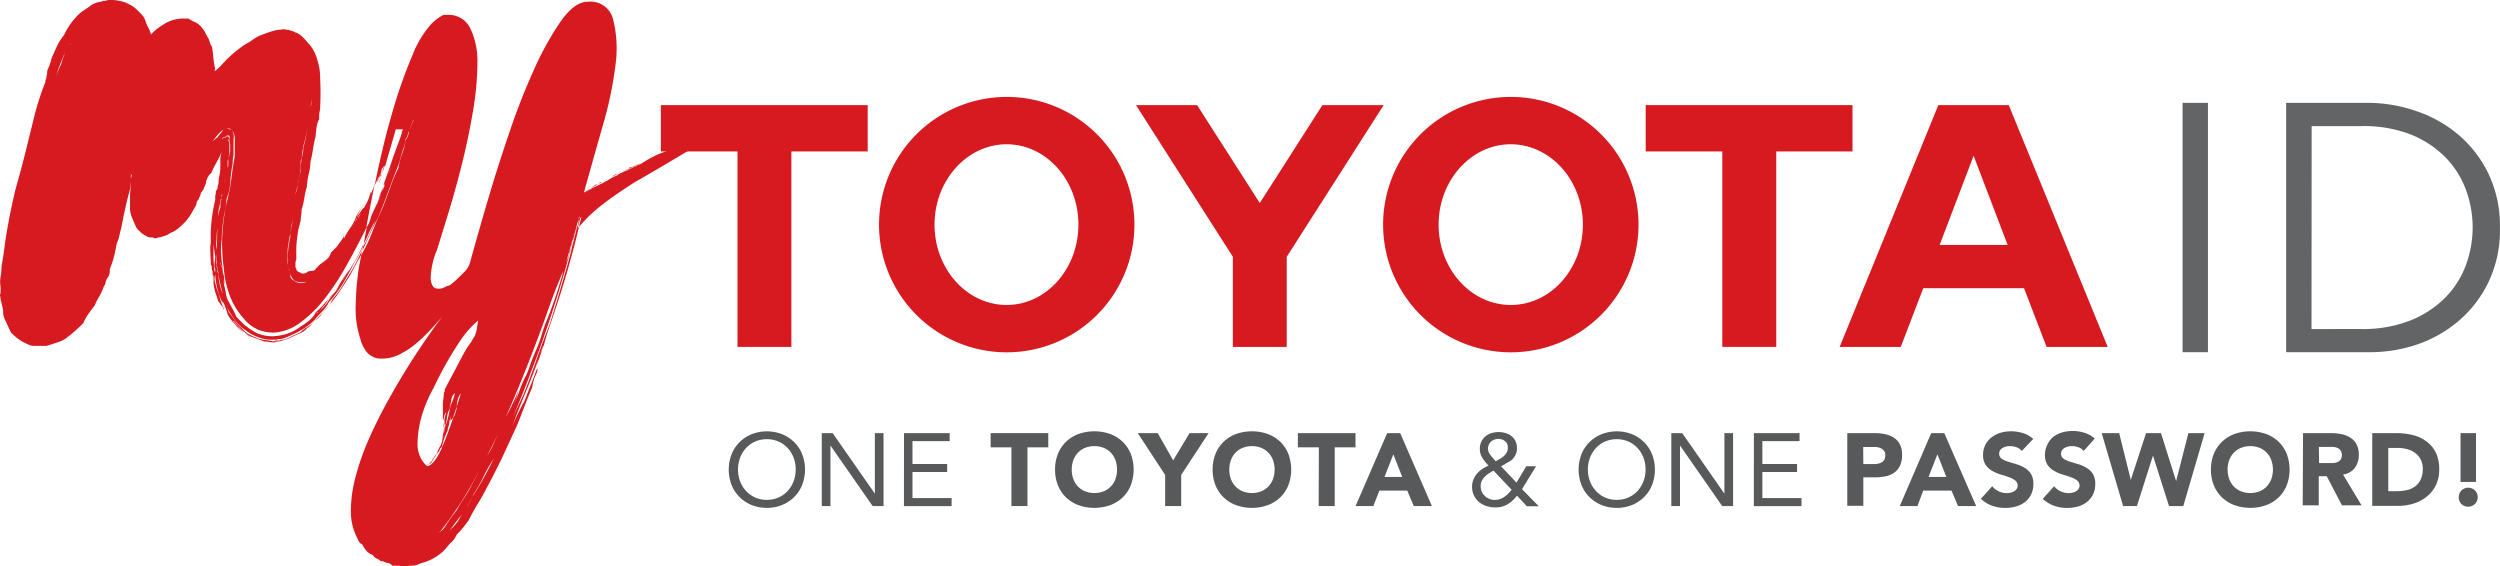 <svg id="Layer_1" data-name="Layer 1" xmlns="http://www.w3.org/2000/svg" xmlns:xlink="http://www.w3.org/1999/xlink" viewBox="0 0 383.32 86.83"><defs><style>.cls-1{fill:none;}.cls-2{fill:#d71920;}.cls-3{clip-path:url(#clip-path);}.cls-4{fill:#636466;}.cls-5{fill:#58595b;}</style><clipPath id="clip-path" transform="translate(0 -1)"><rect class="cls-1" width="440.94" height="87.83"/></clipPath></defs><title>myToyotaID-logo</title><polygon class="cls-2" points="101.33 23.22 113.08 23.22 113.08 53.19 121.34 53.19 121.34 23.22 133.04 23.22 133.04 16.12 101.33 16.12 101.33 23.22"/><polygon class="cls-2" points="284.04 23.22 284.04 16.12 252.33 16.12 252.33 23.22 264.08 23.22 264.08 53.19 272.35 53.19 272.35 23.22 284.04 23.22"/><polygon class="cls-2" points="212.15 16.12 202.76 16.12 193.16 31.13 183.55 16.12 174.18 16.12 189.03 39.37 189.03 53.19 197.29 53.19 197.29 39.38 212.15 16.12"/><g class="cls-3"><path class="cls-2" d="M154.35,47.76c-6.1,0-11.06-5.52-11.06-12.32s5-12.32,11.06-12.32,11,5.51,11,12.32-4.95,12.32-11,12.32m0-31.9a19.58,19.58,0,1,0,19.59,19.58,19.58,19.58,0,0,0-19.59-19.58" transform="translate(0 -1)"/><path class="cls-2" d="M231.64,47.76c-6.11,0-11.06-5.52-11.06-12.32s5-12.32,11.06-12.32,11.06,5.51,11.06,12.32-4.95,12.32-11.06,12.32m0-31.9a19.58,19.58,0,1,0,19.59,19.58,19.58,19.58,0,0,0-19.59-19.58" transform="translate(0 -1)"/></g><path class="cls-2" d="M297.4,38.56l5.21-13.68,5.22,13.68Zm16.4,15.63h9.37L308,17.12H297.2L282.07,54.19h9.37l3.45-9h15.45Z" transform="translate(0 -1)"/><path class="cls-4" d="M338.54,55h-3.89V16.77h3.89Z" transform="translate(0 -1)"/><path class="cls-4" d="M350.53,16.77h12.7A22.69,22.69,0,0,1,370.38,18a19.76,19.76,0,0,1,6.48,3.59,18.22,18.22,0,0,1,4.67,6,18.55,18.55,0,0,1,1.78,8.35,18.51,18.51,0,0,1-1.78,8.37,18.28,18.28,0,0,1-4.67,6,19.73,19.73,0,0,1-6.48,3.59A22.66,22.66,0,0,1,363.23,55h-12.7Zm3.89,34.68H362a19.86,19.86,0,0,0,7.59-1.32,15.7,15.7,0,0,0,5.35-3.51,14,14,0,0,0,3.16-5,16.64,16.64,0,0,0,0-11.51,14,14,0,0,0-3.16-5,15.73,15.73,0,0,0-5.35-3.51A19.87,19.87,0,0,0,362,20.34h-7.56Z" transform="translate(0 -1)"/><g class="cls-3"><path class="cls-2" d="M96.39,26.85l.53-.25a.55.55,0,0,1-.21,0,.78.78,0,0,0-.32.21m-.8.42.18-.09c-.36.14-.41.17-.18.09m-1.71.86.76-.38s0,0-.15,0-.43.25-.61.34M56.68,31a2,2,0,0,0,.18-.31.58.58,0,0,0,0-.15v-.14c-.07.23-.15.39-.22.6m0,0h0l0,.07,0-.06m-4,6v.14l.13-.27ZM34.78,48.85l-.05-.12,0,.11h0m3.77,3.83A6.1,6.1,0,0,1,37.39,52a1.81,1.81,0,0,0,.42.26,4.22,4.22,0,0,1,.74.4m-2.39-2,.06.11a5.35,5.35,0,0,0,.43.52,1.66,1.66,0,0,0-.27-.4l-.23-.23m45.77,7.08-.07.16-.14.4c.08-.18.13-.38.21-.57m1.38-3.71,0,.09.06-.13,0,0m3.81-13.93,0-.16s0,.06,0,0Zm.54-1.62a3.85,3.85,0,0,1,.08-.5c-.19.71-.38,1.38-.57,2a2.06,2.06,0,0,0,.22-.38,2.39,2.39,0,0,1,.27-1.08m.88-3.44s0,.07,0,.1c0-.17.09-.33.13-.5a2.25,2.25,0,0,1,.09-.48c-.09.36-.16.65-.2.88M80,59.57c-.12.29-.23.65-.35,1,.14-.38.26-.73.35-1m3.22-5.35v0c-.08.25-.16.49-.24.74.09-.25.17-.51.25-.76m0,0a.32.32,0,0,1,.12-.15L84,51.74l-.15.42c-.23.68-.45,1.38-.68,2.06m-.44,1.28q-.38,1.17-.82,2.29a25.89,25.89,0,0,0,1.21-3.14l.15-.48c-.08.17-.17.39-.28.68l-.26.65m-25-26.43a3.1,3.1,0,0,0,.36-.78l0,0a1.5,1.5,0,0,0-.2.34,1,1,0,0,0-.13.4m.66-1.45c-.05.09-.11.21-.16.31s-.06.16-.09.27,0,.06,0,.1a1.56,1.56,0,0,0,.18-.3l.12-.37m0,0v0h0l0,0m-.07.61c.07-.2.13-.4.2-.61,0,.1-.08.17-.13.27a2.25,2.25,0,0,1-.07.34m-.07.34a2.43,2.43,0,0,0,.07-.34c-.11.34-.25.7-.34,1a5.52,5.52,0,0,0,.27-.67M50.49,46.75c.2-.22.38-.45.61-.67a1.82,1.82,0,0,0-.61.67M36,50.52l.18.18c-.06-.1-.12-.19-.18-.31s-.09-.09-.14-.14h0c0,.09,0,.14.07.14s.07,0,.07.13m-1-1.29a4.13,4.13,0,0,1-.23-.38c.07.15.11.32.19.46a7.18,7.18,0,0,0,1.15,1.48A4.75,4.75,0,0,0,37.39,52a3.51,3.51,0,0,1-.32-.28l-.54-.54a2.27,2.27,0,0,1-.3-.38c-.08-.1-.18-.19-.24-.29a4.69,4.69,0,0,1-.47-.54l-.19-.27-.13-.18L35,49.31l0-.08m11.9-5a1.51,1.51,0,0,1-1.08.13,1.66,1.66,0,0,1-.6-.25l-.08,0,0-.05-.36-.22a.83.83,0,0,1-.27-.61,1.37,1.37,0,0,0-.14-.61,3.9,3.9,0,0,1-.22-1,.59.59,0,0,1-.05-.2,2.45,2.45,0,0,0,0-.26c0-.1,0-.17,0-.28s0-.48,0-.73,0-.32,0-.49a7.84,7.84,0,0,1,.14-1.42c.09-.49.18-1,.27-1.42a1.62,1.62,0,0,0,.06-.3s0-.08,0-.1a5,5,0,0,0,.07-.81,3.37,3.37,0,0,0,.27-1.48,4.16,4.16,0,0,1-.13,1.22,2.51,2.51,0,0,0-.14.81,1.48,1.48,0,0,1-.08.38,5.63,5.63,0,0,0-.06.84,14.14,14.14,0,0,0-.36,2.78c0,.11,0,.22,0,.32a2.37,2.37,0,0,1,0,.68c0,.16,0,.32,0,.47a.53.53,0,0,0,0,.07,1,1,0,0,1,.07.4.38.38,0,0,0,.13.27v.27a.4.4,0,0,1,.14.27A2.22,2.22,0,0,0,45.11,44l.13.07a2.38,2.38,0,0,0,1.68.12M45.3,30.69A10.23,10.23,0,0,0,45.7,29c0-.19.1-.41.14-.61s.06-.42.13-.67a11.26,11.26,0,0,0,.13-2c.05-.2.1-.36.15-.54l.25-1.75q.27-.94.47-1.89c.13-.63.29-1.26.47-1.89-.18.63-.34,1.28-.47,2s-.29,1.37-.47,2.09a3.53,3.53,0,0,1-.14,1.08c0,.12-.08.27-.12.4l0,.14a13.21,13.21,0,0,0-.14,1.89c-.12.42-.19.81-.27,1.22a9.27,9.27,0,0,0-.2,1,3.61,3.61,0,0,1-.34,1.28m2.16-11.74a.79.79,0,0,0,.13-.54v.27Zm.18-1.54c0,.11,0,.23,0,.33V17.6c0-.06,0-.13,0-.19a3.23,3.23,0,0,1,.08-.55,3.7,3.7,0,0,0,.13-1,5,5,0,0,1-.22,1.56M20.2,27.85l-.13.54v-.67ZM11,7.48q-.14,0-.47.61c-.16.29-.34.65-.53,1a9.4,9.4,0,0,0-.62,1.76c-.25.49-.43.9-.56,1.24,0,.13-.08.27-.11.38s-.07.09.07-.27l0-.11c.09-.3.2-.63.36-1,.22-.58.43-1.1.61-1.55L10,9.09,10.08,9a9.55,9.55,0,0,0,.67-1.35ZM33,42.7a.38.38,0,0,1-.13-.27,23.55,23.55,0,0,1,0-5.13,6,6,0,0,0-.07,1.55,12.92,12.92,0,0,0,.2,1.42,5,5,0,0,1-.07.81,4.13,4.13,0,0,0-.07.67.58.58,0,0,0,.07.27,1,1,0,0,1,.07.4ZM57.49,29.17h0a16.34,16.34,0,0,1-.63,1.55.84.84,0,0,1-.19.33,7.47,7.47,0,0,1-.88,1.83h0a7.8,7.8,0,0,0-.42.68,5.53,5.53,0,0,1-.46.87l-.28.43c-.17.3-.37.63-.6,1,.23-.4.42-.72.6-1s.3-.54.42-.76.22-.35.33-.53.1-.17.15-.28.16-.27.25-.39c-.09,0-.21.14-.38.39l-.54.81a2.23,2.23,0,0,0-.18.36c0,.1-.06.19-.09.31s-.11.18-.07,0a2.41,2.41,0,0,1,.16-.31,3.41,3.41,0,0,1,.18-.5l.27-.54a4.33,4.33,0,0,1,.27-.47l.41-.61a13.68,13.68,0,0,0-1.21,1.89,6.8,6.8,0,0,1-.88,1.69,14.13,14.13,0,0,0-1,1.69v-.4a5,5,0,0,1-.54.88c-.18.23-.36.47-.54.74l-.67.67a1.18,1.18,0,0,0-.34.54,1.2,1.2,0,0,1-.34.54,8.06,8.06,0,0,1-1.21.94l-.4.41V42h-.14c0,.09,0,.14-.07.14s-.07,0-.07.13a.84.84,0,0,1-.61.27,1.34,1.34,0,0,0-.61.13,1.1,1.1,0,0,1-.81.27.27.27,0,0,1-.2-.07.29.29,0,0,0-.2-.07.4.4,0,0,0-.27-.14l-.13-.13a.39.39,0,0,1-.14-.27A.4.4,0,0,0,45.3,42v-.54a1.51,1.51,0,0,1,.13-.67V39.32A13,13,0,0,1,45.5,38q.07-.67.2-1.49a.92.92,0,0,1,.07-.4.94.94,0,0,0,.07-.4,1,1,0,0,0,.13-.4,1,1,0,0,1,.13-.41,4.71,4.71,0,0,1,.07-.81,5.92,5.92,0,0,0,.07-.94,10.43,10.43,0,0,0,.4-1.69,14.24,14.24,0,0,1,.41-1.82,11.18,11.18,0,0,1,.27-1.89c.09-.36.16-.68.2-.95a5.91,5.91,0,0,0,.07-.94q.27-1.08.4-2t.41-2a11.28,11.28,0,0,1,.27-2l.13-.27v-.14l.14-.13v-.67a2.18,2.18,0,0,1,.07-.54,2.21,2.21,0,0,0,.07-.54,42.27,42.27,0,0,0,0-4.72,8.06,8.06,0,0,0-.4-2.56A6,6,0,0,0,47.59,8q-.81-.94-1.08-1.21A5.28,5.28,0,0,0,46,6.33,3.67,3.67,0,0,0,45.43,6H45.3l-.14-.14H45a.56.56,0,0,0-.4-.14,1.08,1.08,0,0,0-.68-.14,1.11,1.11,0,0,0-.67-.07,4.12,4.12,0,0,1-.67.07,10.7,10.7,0,0,0-1.28.34c-.4.14-.83.29-1.28.47a5.26,5.26,0,0,0-1.22.67,7.18,7.18,0,0,1-1.08.67A16.87,16.87,0,0,0,35.65,9.3a17.6,17.6,0,0,0-1.82,1.82,6.6,6.6,0,0,1-.94.81,1.24,1.24,0,0,0,0-.81q-.14-.81-.2-1.55t-.2-1.42a2.09,2.09,0,0,1-.34-.74,2.17,2.17,0,0,0-.34-.74L31.46,6A2.6,2.6,0,0,0,31,5.32a2.79,2.79,0,0,0-1.48-1.08,3.27,3.27,0,0,0-.68-.4H28a5.74,5.74,0,0,0-2.56.68c-.45.27-.83.52-1.15.74a8,8,0,0,0-1,.88l-.14.14-.27-.81a4.52,4.52,0,0,1-.47-.94A4.65,4.65,0,0,0,22,3.56a11.66,11.66,0,0,0-1.48-1.48,6.89,6.89,0,0,0-1.62-.81c-.36-.09-.67-.16-.94-.2A5,5,0,0,0,17.09,1h-.4a1.14,1.14,0,0,0-.34.07,1.06,1.06,0,0,1-.34.07.94.94,0,0,0-.4.07.58.58,0,0,1-.27.07,3.55,3.55,0,0,0-1.75.81l-.81.54a5.49,5.49,0,0,0-.81.67A10.71,10.71,0,0,0,9.81,6.4,7.58,7.58,0,0,0,8.73,8.09q-.4.88-.81,1.82c-.09.36-.18.68-.27.94a7.64,7.64,0,0,1-.4.95,3,3,0,0,1-.14.94.79.79,0,0,1-.14.54v.27A40.4,40.4,0,0,0,5.22,19q-.68,2.77-1.35,5.47T2.38,30q-.67,2.83-1.21,5.8Q.9,37.3.7,38.85t-.47,3a8.56,8.56,0,0,1-.13,1.55A4.59,4.59,0,0,0,.09,45v.94a.63.63,0,0,0-.07.47,1.47,1.47,0,0,1,.07.47q.27,1.08.4,1.75a2.68,2.68,0,0,0,.4,1.62q.27.68.81,1.76c.18.18.4.38.67.61a9.08,9.08,0,0,0,.81.61,9.43,9.43,0,0,0,1.35.67,1.86,1.86,0,0,0,.81.13H6.84A.91.91,0,0,0,7.24,54a.61.61,0,0,1,.27-.07L9,53.43a4,4,0,0,0,1.35-.74c.36-.27.74-.58,1.15-.94s.83-.76,1.28-1.22a6.65,6.65,0,0,1,.74-1.35q.47-.67,1-1.35a9.43,9.43,0,0,1,.68-1.35A7.57,7.57,0,0,0,15.88,45a2.11,2.11,0,0,0,.34-.81,1.2,1.2,0,0,1,.34-.67,2.05,2.05,0,0,0,.27-.81v-.4l.14-.4a13.22,13.22,0,0,0,.47-1.42c.13-.49.25-1,.34-1.55l.14-.67.27-.67c.09-.36.16-.65.2-.88a5.94,5.94,0,0,1,.2-.74q.27-1.48.61-3t.74-3a6.15,6.15,0,0,0,.14-1.15v.34a6.22,6.22,0,0,1-.07.88,5.43,5.43,0,0,0-.07.74v1.89a3.63,3.63,0,0,0,.4,1.89,6.76,6.76,0,0,0,.4.94,2,2,0,0,0,.67.94,2.63,2.63,0,0,0,.94.68,1.09,1.09,0,0,0,.81.27h.27a.67.67,0,0,0,.81,0,1.49,1.49,0,0,0,.67-.14,3.08,3.08,0,0,0,1.21-.54A4.17,4.17,0,0,0,27.35,36c.36-.31.72-.65,1.08-1a13.25,13.25,0,0,0,.88-1.22L30,32.58a1.06,1.06,0,0,0,.13-.4,1,1,0,0,1,.14-.41l.14-.13.13-.27v-.13l.13-.14.14-.54.4-.54a5.21,5.21,0,0,1,.27-.67,1.51,1.51,0,0,0,.14-.67.39.39,0,0,0,.14-.27.39.39,0,0,1,.14-.27l.13-.27.27-.27.13-.13a11,11,0,0,1,.61-1.28c.22-.4.43-.79.61-1.15a2.37,2.37,0,0,0,.27-.67,2.25,2.25,0,0,1-.07.54,2.14,2.14,0,0,0-.07.54v1.21a5.94,5.94,0,0,1-.14,1.28,5.9,5.9,0,0,0-.14,1.28,1.21,1.21,0,0,0-.14.54.77.77,0,0,1-.27.54A1.53,1.53,0,0,1,33,31v.67a23.32,23.32,0,0,0-.67,6.48,6.43,6.43,0,0,0-.07,1.62c0,.54.07,1.13.07,1.75a1.23,1.23,0,0,1,.13.54,1.18,1.18,0,0,0,.14.54v.27c0,.18,0,.29.07.34a.28.28,0,0,1,.07.2v.88a4.11,4.11,0,0,0,.14,1,5.45,5.45,0,0,0,.27.94,2.53,2.53,0,0,1,.2.61,1.16,1.16,0,0,0,.34.61,1.47,1.47,0,0,0,.27.4,1.66,1.66,0,0,1,.27.4c0,.09,0,.13.07.13s0-.09-.07-.27a6.84,6.84,0,0,1-.47-1.28,13.37,13.37,0,0,0-.47-1.42q-.14-.4-.4-1.48A2.52,2.52,0,0,1,33,43.1V43a10.79,10.79,0,0,0,1.21,4.59,7.61,7.61,0,0,0,.49,1.17,16.29,16.29,0,0,1-.63-1.57,2.27,2.27,0,0,1,.47.88c.13.38.28.78.44,1.2.06.1.11.2.18.29l.13.18a4.74,4.74,0,0,0,.53.54v-.13l.14.13a7.24,7.24,0,0,0,2,2,6.55,6.55,0,0,0,1.28.61c.4.14.83.29,1.28.47a3.8,3.8,0,0,1,.74.07,3.7,3.7,0,0,0,.74.07h.14a.55.55,0,0,1,.4-.14,1.49,1.49,0,0,0,.67-.13,5.29,5.29,0,0,0,1.35-.47q.67-.34,1.35-.61t1.15-.81a5.09,5.09,0,0,0,1.15-1.08,6.73,6.73,0,0,0,1-.94q.47-.54,1-1.22A22.1,22.1,0,0,0,52,45.8q.81-1.21,1.75-2.7.67-1.35,1.42-2.63c.06-.11.12-.24.18-.35s.09-.47.13-.7A36.94,36.94,0,0,1,53.8,42.7c-.45.72-.88,1.42-1.28,2.09A14.79,14.79,0,0,1,51,46.88a7.52,7.52,0,0,1-1.42,2C49,49.42,48.44,50,48,50.52c-.36.27-.72.52-1.08.74A5.32,5.32,0,0,0,46,52c-.45.18-.81.34-1.08.47l-.94.47a1.19,1.19,0,0,1-.54.13,1.22,1.22,0,0,0-.54.14h-.67l-.14.13h-.27a9.84,9.84,0,0,0-1.08-.2,8.82,8.82,0,0,1-1.08-.2q-.68-.27-1.35-.61a3.59,3.59,0,0,1-1.21-1,4.62,4.62,0,0,1-1-1.08q-.48-.67-1-1.35a12.52,12.52,0,0,1-.47-1.42,13.52,13.52,0,0,0-.47-1.42,8.77,8.77,0,0,1-.68-3.1.54.54,0,0,1-.13-.4v-.27a1.5,1.5,0,0,1-.14-.67,1.08,1.08,0,0,1-.07-.67,5,5,0,0,0,.07-.81,10.09,10.09,0,0,0-.07-1.22,3.78,3.78,0,0,1,.07-1.21,11.64,11.64,0,0,1,.14-1.89,9.17,9.17,0,0,0,.13-1.48A5.9,5.9,0,0,1,33.56,33c.09-.4.18-.83.27-1.28a.58.58,0,0,1,.07-.27.94.94,0,0,0,.07-.4.58.58,0,0,1,.07-.27,1,1,0,0,0,.07-.4c.1-.33.17-.69.25-1,0-.06,0-.11,0-.17.09-.45.18-.85.27-1.21l.27-1.08V25.7a11.35,11.35,0,0,0,.27-1.22V23.13a1,1,0,0,0-.07-.4.58.58,0,0,1-.07-.27c.09-.18.11-.29.07-.34a.27.27,0,0,1-.07-.2h-.14a.39.39,0,0,0-.27.14,2.38,2.38,0,0,0-.68.27c.18-.18.31-.27.4-.27a.39.39,0,0,0,.27-.14c.09,0,.14,0,.14-.07s0-.07.13-.07h.27a.27.27,0,0,0,.07.2s0,.16-.07.34a1.46,1.46,0,0,0,.07.47,1.52,1.52,0,0,1,.07.47v.94A4.45,4.45,0,0,1,35,25.29v1.08c-.18.72-.34,1.42-.47,2.09-.06.32-.15.61-.22.91a2.65,2.65,0,0,1-.25,1V31a1.49,1.49,0,0,0-.14.67,2.8,2.8,0,0,0-.13,1.08A7.26,7.26,0,0,0,33.42,35a18,18,0,0,0-.13,2.23,21.62,21.62,0,0,1-.14,2.36,3.27,3.27,0,0,1,.07,1.15,3.2,3.2,0,0,0,.07,1.15,9.83,9.83,0,0,1,.2,1.08q.07.54.2,1.22l.54,2.16A10.39,10.39,0,0,0,35,48.5a16.33,16.33,0,0,0,1.15,1.75A5.74,5.74,0,0,0,37.6,51.6a7.2,7.2,0,0,0,3.51,1.48h1.08a.93.93,0,0,0,.4-.07A.94.94,0,0,1,43,53a7.4,7.4,0,0,0,1.76-.67,11.56,11.56,0,0,0,3.37-2.16,16.39,16.39,0,0,1,1.22-1.35,5.71,5.71,0,0,0,1.08-1.48,18.5,18.5,0,0,0,2.29-3.1q.94-1.62,1.75-3.24c.44-.69.8-1.42,1.17-2.15l.07-.37c-.31.67-.62,1.34-1,2-.47.86-1,1.76-1.63,2.69-.14.23-.25.45-.4.68s-.36.58-.54.87h0c-.18.32-.36.61-.54.88.18-.31.36-.59.54-.88s.4-.69.67-1.14l.26-.41c.19-.31.39-.63.55-.94l-.88,1.28a15.9,15.9,0,0,0-1.15,2,14.59,14.59,0,0,0-1.49,2,8,8,0,0,1-1,1.07l-.12.14-.15.08c-.13.11-.26.24-.39.32l.14-.14c-.07,0,0-.07.25-.19s.18-.14.27-.23.13-.14.22-.26a5.14,5.14,0,0,1,.47-.54l.61-.94c-.2.23-.43.45-.61.67a9.43,9.43,0,0,1-1.35,1.35,4,4,0,0,1-1.08,1.35,12.43,12.43,0,0,1-1.35.94,7,7,0,0,1-3.37,1.35,5.78,5.78,0,0,1-3.24-.4A8.12,8.12,0,0,1,38,51.2a5.85,5.85,0,0,1-.88-.74l-.88-.88a9.57,9.57,0,0,0-.54-1.15q-.27-.47-.54-1a3.4,3.4,0,0,1-.54-1.62c-.09-.36-.18-.76-.27-1.21,0-.19-.08-.4-.11-.62l0-.05a3.2,3.2,0,0,1-.12-.87V43a1.76,1.76,0,0,1-.13-.71s0,0,0,0,0-.13,0-.18a1.1,1.1,0,0,1-.1-.35.46.46,0,0,0-.14-.34,1.91,1.91,0,0,0,.06-.75,2.65,2.65,0,0,0-.06-.87,5.24,5.24,0,0,0,.07.74s0,.08,0,.13,0,.1,0,.15a1.25,1.25,0,0,0,.07.74,2.4,2.4,0,0,1,.1.56,1,1,0,0,0,0,.12s0,.06,0,.1a1.33,1.33,0,0,0,.13.58c0,.08,0,.14,0,.21,0,.33.1.64.14.92a4.88,4.88,0,0,0,.25.62,3.32,3.32,0,0,1-.14-1.22,5.06,5.06,0,0,1-.27-1.62c-.09-.63-.16-1.28-.2-2A10.72,10.72,0,0,1,34,37.71a17.24,17.24,0,0,1,.14-2.16q.13-1.08.27-1.89A9.42,9.42,0,0,0,34.7,32,2.45,2.45,0,0,1,35,30.82a12.24,12.24,0,0,0,.34-2.23,18,18,0,0,1,.34-2.5,5.69,5.69,0,0,1,.13-1.35V22.32a1.69,1.69,0,0,0-.13-1.08.54.54,0,0,0-.08-.24.8.8,0,0,0-.15-.17h-.31a.62.62,0,0,0-.46-.07,1.55,1.55,0,0,0-.41.13c-.22.23-.35.4-.35.47a2.89,2.89,0,0,0-.54.68,5.48,5.48,0,0,0-.81.68,12,12,0,0,1,1.21-1.48,1.92,1.92,0,0,1,.48-.34l.06-.06a1.06,1.06,0,0,0,.34-.07h0A1.51,1.51,0,0,1,35,20.7a.77.77,0,0,1,.44.14h.1s0,.11.06.17A2.17,2.17,0,0,1,36,22.39v2.5q-.27,1.49-.47,3.1T35,31.09a29.28,29.28,0,0,0-.88,5.47,25.62,25.62,0,0,0,.2,5.6A14.77,14.77,0,0,0,35.51,47a11.31,11.31,0,0,0,2,3A5.73,5.73,0,0,0,39.7,51.6a6.66,6.66,0,0,0,2.23.4h.13a7.63,7.63,0,0,0,4-1.55,18.93,18.93,0,0,0,3.71-3.64,39,39,0,0,0,3.37-5.13q1.6-2.86,3.06-5.8l0-.21c.41-2.23.81-4.31,1.21-6.25-.09.18-.07.08.05-.25m33,.74.08-.05L90.3,30c-.09.06-.08.06,0,0l.25-.15m.75-.38.47-.28-.38.2-.09.08m0,0-.24.15.15-.07.09-.08m.09-.08a3.2,3.2,0,0,1,.3-.25,7.22,7.22,0,0,0-1.06.66l.06,0,.7-.38m.3-.25.41-.15.2-.12a1.07,1.07,0,0,0-.4.14l-.2.14h0m1-.36h0l-.61.21-.33.2a5.86,5.86,0,0,1,.94-.41M96.25,27l.19-.08a8.11,8.11,0,0,0,.81-.39.27.27,0,0,0-.2.07l-.74.35-.05,0m0,0a4.1,4.1,0,0,0-.47.2h.07c.14,0,.26-.13.4-.19l0,0h0m.07-.05.08-.08c-.23.11-.45.23-.62.33l.54-.26m1.54-.69.31-.12c.22-.12,0-.07-.56.19l-.67.3s.11,0,.13,0l.52-.23.22-.11ZM68.1,66.31s0-.1,0-.14h0ZM67,70.41c.1-.19.2-.36.31-.58s.11-.3.16-.46a9.59,9.59,0,0,1-.48,1m-1.71,2a.73.73,0,0,0,.43-.19.28.28,0,0,1-.16.05.39.39,0,0,1-.27.13m1.42-1.28c.05-.1.09-.21.15-.31s0,.07-.08.1c.09-.15.14-.34.23-.5a9.54,9.54,0,0,1-.63,1,1.48,1.48,0,0,1-.54.67l-.11.08h0s.16-.07.34-.07q.27-.41.61-1m6.68-21a8.42,8.42,0,0,0-.2,1.15,5,5,0,0,1-.34,1.28,8.73,8.73,0,0,0-.54.94,12.62,12.62,0,0,0-1.08,1.62l-3,5.67v.27l-.14.27a5.91,5.91,0,0,1-.07.94,4.71,4.71,0,0,0-.07.81V65.5a2.49,2.49,0,0,0,.2-.67,1.2,1.2,0,0,1,.34-.67,6.89,6.89,0,0,0-.34,1.42,5.23,5.23,0,0,1-.2,1A1.21,1.21,0,0,0,68.1,66a1.2,1.2,0,0,1,.14-.54,1.88,1.88,0,0,1-.07.4,1.76,1.76,0,0,0,0,.27h.11a9.84,9.84,0,0,0-.4,1.75,7.37,7.37,0,0,1-.38,1.43,12.89,12.89,0,0,0,.5-1.72c0-.27.1-.55.14-.79a15,15,0,0,0,.4-1.82,3.26,3.26,0,0,1,.4-1.28q.13-.67.27-1.42a1.46,1.46,0,0,1,.54-1,6.18,6.18,0,0,1-.4,1.28,5.93,5.93,0,0,0-.41,1.28,12.2,12.2,0,0,1-.67,2.56c-.07.44-.19.8-.28,1.2,0,.23-.08.44-.13.69a4.22,4.22,0,0,1-.54,1.48c-.14.34-.3.66-.46,1a1.12,1.12,0,0,0,.13-.17,1.79,1.79,0,0,1,.34-.4l.19-.57s0,0,0,0a.29.29,0,0,0,.07-.2l-.08.24a.27.27,0,0,0-.05.16l.13-.14.23-.23,0-.1A.89.89,0,0,1,67.9,69a.62.62,0,0,0,.07-.27l-.13.41A10.53,10.53,0,0,1,68.64,67a2.18,2.18,0,0,1,.14-.67,2.25,2.25,0,0,0,.13-.68,5.56,5.56,0,0,1,.27-.94,3.65,3.65,0,0,0-.14.81l.34-.34a1.42,1.42,0,0,0,.1-.18c.18-.54.37-1.08.55-1.65a4.7,4.7,0,0,1,.16-1.08,2.28,2.28,0,0,1,.47-.94c-.21.7-.42,1.37-.63,2,0,.09,0,.18,0,.27l-.27.94a1.56,1.56,0,0,1-.24.43c-.51,1.48-1,2.85-1.52,4.09,0,.1-.08.17-.12.27a.66.66,0,0,0,0,.07l0,0c-.84,1.93-1.64,3-2.39,3.07a3.87,3.87,0,0,1-1-1.28,4.82,4.82,0,0,1-.47-2.29,16.36,16.36,0,0,1,.47-3.51,20.9,20.9,0,0,1,2-4.93A55,55,0,0,1,70.73,53a15,15,0,0,1,2.63-2.9M109,21.64a.62.62,0,0,0-.62-.62c-.09,0-.15.06-.23.09l0,0a41.22,41.22,0,0,1-7.31,3.58,19.15,19.15,0,0,0-2.58,1.45l0,0-.23.12h-.08l-.27.11,0,0a.39.39,0,0,1-.27.14l-.54.27-.27.12-.21.1-.06.05-.27.14h-.07l-.24.09-1,.48a.32.32,0,0,1-.08.11,8,8,0,0,0-1.42.74c-.13.09-.31.16-.46.25l.13,0-.13,0a5.35,5.35,0,0,1-.68.36l-1.08.54-1.35.81a13.47,13.47,0,0,1,1.35-.81h0l.11-.07-.37.16-.14.08-.15.1-.1,0-.85.5q1.35-4.86,2.83-10.05a58.25,58.25,0,0,0,2-9.45,18.28,18.28,0,0,0-.34-7A3.57,3.57,0,0,0,90.1,1.27q-2,0-4.12,3a46,46,0,0,0-4.11,7.42,102.34,102.34,0,0,0-3.78,9.65Q76.33,26.51,75,31T72,41.48a3.38,3.38,0,0,1-.74,1.15l-.88.88A13.6,13.6,0,0,1,69,44.72a4,4,0,0,0-.88.34,1.81,1.81,0,0,1-1.35.14c-.4-.14-.65-.63-.74-1.48A12,12,0,0,1,67,39.32q.67-2.16,1.75-5.67t2.09-7.56q1-4,1.69-8.1a44.74,44.74,0,0,0,.67-7.29,11.6,11.6,0,0,0-1.08-5.33,3.67,3.67,0,0,0-3.51-2.09H68a7.18,7.18,0,0,0-1.89,1.42A15.47,15.47,0,0,0,63.31,9.3,76.93,76.93,0,0,0,59.94,19c-.81,2.77-1.62,6.17-2.44,10.15l.08-.23-.09.24-.05.25.14-.29c.21-.46.42-.84.63-1.21a1.13,1.13,0,0,1,.16-.32,3.53,3.53,0,0,0,.15-.56.39.39,0,0,1,.14-.27c.18-.27.25-.34.2-.2l-.2.61c-.05.14-.08.26-.14.4a2.94,2.94,0,0,0,.41-1.08c.09-.09.13-.09.13,0q.41-1.48.81-2.83t.81-2.83h1.08a19.63,19.63,0,0,1-.81,2.43q-.41,1.08-.94,2.63t-1.21,3.44a.12.12,0,0,0,.14-.14q.27-.67.54-1.42A5.48,5.48,0,0,1,60,26.64q-.27.54-.61,1.35t-.61,1.62a4.94,4.94,0,0,1,.27-.68,2.2,2.2,0,0,0-.13.68l-.48,1-.19.52a1,1,0,0,1,.14-.4l.06-.12c.16-.42.28-.77.35-1-.09.18-.18.38-.27.61s-.18.43-.27.61a8.47,8.47,0,0,1-.54,1.62,12.56,12.56,0,0,0,.67-1.62,6.08,6.08,0,0,1-.54,1.35c0,.09,0,.13-.07.13s-.07,0-.07.14q-.41.81-.81,1.75a7.36,7.36,0,0,1-.27.88,4.23,4.23,0,0,1-.4.74l0,.08c-.17.84-.31,1.69-.47,2.53.17-.35.36-.69.51-1.05a20.15,20.15,0,0,1,1.35-2.63l-1.42,3.1c-.15.33-.35.63-.52.95l-.12.63c.14-.3.3-.6.43-.91q.94-2.16,2-4.18.81-2,1.55-4t1.42-3.71a11.63,11.63,0,0,0,.47-1.48,11.26,11.26,0,0,1,.47-1.48,4.46,4.46,0,0,0,.27-1.35,1.18,1.18,0,0,0,.34-.61,2.39,2.39,0,0,1,.2-.61l.67-1.75v.13l-.67,1.62a.94.94,0,0,1-.07.4.92.92,0,0,0-.07.4,3.21,3.21,0,0,0-.4.68,8.12,8.12,0,0,1-.27,1.35c-.18.45-.34.9-.47,1.35a11.77,11.77,0,0,0-.34,1.48,23,23,0,0,0-1.15,2.7q-.47,1.35-1,2.7T57.71,35l-1.08,2.7c-.4.87-.81,1.66-1.24,2.42-.12.68-.27,1.36-.38,2a45.52,45.52,0,0,0-.47,5.67,14.76,14.76,0,0,0,.74,5.26,4.93,4.93,0,0,0,.61,1.42,2.91,2.91,0,0,0,2,1.48,6,6,0,0,0,3.85-.88q2.43-1.21,6.07-5.53a112,112,0,0,0-8.5,13.22q-1.49,2.7-2.77,5.6a39.34,39.34,0,0,0-2,5.67,20.38,20.38,0,0,0-.74,5.26,8.7,8.7,0,0,0,1.08,4.39,1.22,1.22,0,0,0,.67.81,5.05,5.05,0,0,0,.61.94,2.51,2.51,0,0,0,1,.67,1.38,1.38,0,0,0,.61.54,1.79,1.79,0,0,1,.61.41h.13a.53.53,0,0,1,.34.07.27.27,0,0,0,.2.07,1.1,1.1,0,0,0,.47.14.74.74,0,0,1,.47.27c.09,0,.13,0,.13.07s0,.07.14.07h.81a5.85,5.85,0,0,0,1.75,0,3.38,3.38,0,0,0,1.76-.4,7.28,7.28,0,0,0,1.89-.74A7.41,7.41,0,0,0,68,85.48c.18-.18.36-.38.54-.61a6.88,6.88,0,0,1,.54-.61A3,3,0,0,0,70,83a15.26,15.26,0,0,0,1.89-2.29q.67-1.35,1.42-2.56t1.28-2.29q.67-1.21,1.21-2.29l1.08-2.16,2.43-5.26q.54-1.35,1.08-2.77t1.22-3a6.19,6.19,0,0,1,.54-1.89,2.05,2.05,0,0,0,.27-.81c0-.18,0-.18-.14,0q-.4,1.08-.88,2.29t-1,2.56q-.68,1.22-1.15,2.23t-.74,1.69q.94-2.56,1.82-4.66t1.55-3.85l.2-.61c.13-.4.29-.83.47-1.28l.22-.56c.06-.18.13-.34.19-.52-.18.45-.18.41,0-.13a4.59,4.59,0,0,1,.24-.61q.35-1.09.69-2.07c.83-2.43,1.66-4.86,2.44-7.37.92-3,1.73-6,2.46-9.06l-.3.36c-.11.45-.23.87-.35,1.28-.44,1.71-.9,3.44-1.4,5.19q-1.21,4.18-2.43,8.1-1.08,2.7-2.09,5.6t-2,5.33l-3.1,6.57c-.34.76-.67,1.53-1,2.27l-.21.46h0c-.33.7-.69,1.42-1.08,2.16q-1.21,2.29-2.43,4.18a8.46,8.46,0,0,1-1,1.75,10.66,10.66,0,0,0-1,1.62,5.63,5.63,0,0,1-.81,1.08l-.68.67q.94-1.22,2-2.63a17.51,17.51,0,0,0,1.69-2.9,27.67,27.67,0,0,0,1.62-2.9,24.33,24.33,0,0,1,1.75-3h0l.21-.46c.26-.58.52-1.15.74-1.69l.27-.58c.49-1.11,1-2.2,1.48-3.33q1.35-3.1,2.56-6.34A187.52,187.52,0,0,0,87.4,39.67c-.26.72-.52,1.42-.8,2.11s-.32,1.16-.48,1.73a71.28,71.28,0,0,1-2.5,7.15q-.27.68-.61,1.82a19.43,19.43,0,0,1-.88,2.36q-.54,1.21-.88,2.23a12.51,12.51,0,0,1-.61,1.55,14.48,14.48,0,0,0-1.08,2.56L79,62.53l-.54,1.35a22.44,22.44,0,0,0,.94-2.63c.06-.24.13-.45.19-.66-.16.44-.36.92-.6,1.47a36.2,36.2,0,0,1-1.75,3.44q-.81,1.89-1.55,3.51a12.07,12.07,0,0,1-1.28,2.29q-.95,2-2,3.91a19.7,19.7,0,0,1-1.21,2.09q-.68,1-1.21,2a18.18,18.18,0,0,0-1.21,1.62L68,82.1a3.66,3.66,0,0,1-.94.67,2.2,2.2,0,0,0,.54-.4,58.1,58.1,0,0,0,5.4-8.3,125.81,125.81,0,0,0,5.8-12q2.83-6.68,5.4-14c.89-2.54,1.7-4.4,2.44-6.25.5-1.76,1-3.52,1.47-5.28a3.7,3.7,0,0,1-.2.74,4.06,4.06,0,0,0-.12.79c.06-.24.13-.46.19-.72q.41-1.62.81-3.1h.13l-.13.14c0,.11-.06.23-.09.34a2.27,2.27,0,0,0,0,.26,2.41,2.41,0,0,1-.14.74,3,3,0,0,1,.06-.51c-.35,1.49-.73,3-1.14,4.49.25-.72.5-1.47.73-2.29.26-1,.52-2,.75-3H89l.14-.14c-.12.52-.26,1-.38,1.54,1.67-2,3.42-3.58,8.49-6.84,3-1.71,7.38-4.31,11.47-6.78h0a.6.6,0,0,0,.22-.45" transform="translate(0 -1)"/></g><path class="cls-5" d="M117.58,78.87a6.06,6.06,0,0,1-2.34-.44,5.61,5.61,0,0,1-1.85-1.22,5.48,5.48,0,0,1-1.22-1.86,6.55,6.55,0,0,1,0-4.69,5.48,5.48,0,0,1,1.22-1.86,5.63,5.63,0,0,1,1.85-1.22,6.43,6.43,0,0,1,4.69,0,5.63,5.63,0,0,1,1.85,1.22A5.49,5.49,0,0,1,123,70.65a6.55,6.55,0,0,1,0,4.69,5.49,5.49,0,0,1-1.22,1.86,5.61,5.61,0,0,1-1.85,1.22A6.06,6.06,0,0,1,117.58,78.87Zm0-1.23a4.35,4.35,0,0,0,1.79-.36,4.23,4.23,0,0,0,1.4-1,4.54,4.54,0,0,0,.91-1.48,5.21,5.21,0,0,0,0-3.62,4.57,4.57,0,0,0-.91-1.48,4.23,4.23,0,0,0-1.4-1,4.6,4.6,0,0,0-3.58,0,4.23,4.23,0,0,0-1.4,1,4.56,4.56,0,0,0-.91,1.48,5.22,5.22,0,0,0,0,3.62,4.54,4.54,0,0,0,.91,1.48,4.23,4.23,0,0,0,1.4,1A4.34,4.34,0,0,0,117.58,77.64Z" transform="translate(0 -1)"/><path class="cls-5" d="M126,67.41h1.67l6.47,9.28h0V67.41h1.33V78.59h-1.67l-6.47-9.28h0v9.28H126Z" transform="translate(0 -1)"/><path class="cls-5" d="M138.61,67.41h7v1.23h-5.7v3.5h5.32v1.23h-5.32v4h6v1.23h-7.31Z" transform="translate(0 -1)"/><path class="cls-5" d="M155.08,69.59h-3.19V67.41h8.84v2.18h-3.19v9h-2.46Z" transform="translate(0 -1)"/><path class="cls-5" d="M161.77,73a6.31,6.31,0,0,1,.45-2.43,5.34,5.34,0,0,1,1.25-1.85,5.54,5.54,0,0,1,1.91-1.18,7.32,7.32,0,0,1,4.83,0,5.54,5.54,0,0,1,1.91,1.18,5.34,5.34,0,0,1,1.25,1.85,6.79,6.79,0,0,1,0,4.86,5.33,5.33,0,0,1-1.25,1.85,5.53,5.53,0,0,1-1.91,1.18,7.32,7.32,0,0,1-4.83,0,5.53,5.53,0,0,1-1.91-1.18,5.33,5.33,0,0,1-1.25-1.85A6.31,6.31,0,0,1,161.77,73Zm2.56,0a4.1,4.1,0,0,0,.24,1.44,3.3,3.3,0,0,0,.7,1.14,3.2,3.2,0,0,0,1.1.75,3.94,3.94,0,0,0,2.86,0,3.2,3.2,0,0,0,1.1-.75,3.3,3.3,0,0,0,.7-1.14,4.36,4.36,0,0,0,0-2.88,3.3,3.3,0,0,0-.7-1.14,3.2,3.2,0,0,0-1.1-.75,3.94,3.94,0,0,0-2.86,0,3.2,3.2,0,0,0-1.1.75,3.29,3.29,0,0,0-.7,1.14A4.12,4.12,0,0,0,164.33,73Z" transform="translate(0 -1)"/><path class="cls-5" d="M178.65,73.82l-4.2-6.41h3.06l2.37,4.18,2.51-4.18h2.92l-4.2,6.41v4.77h-2.46Z" transform="translate(0 -1)"/><path class="cls-5" d="M185.93,73a6.31,6.31,0,0,1,.45-2.43,5.34,5.34,0,0,1,1.25-1.85,5.54,5.54,0,0,1,1.91-1.18,7.32,7.32,0,0,1,4.83,0,5.54,5.54,0,0,1,1.91,1.18,5.34,5.34,0,0,1,1.25,1.85,6.79,6.79,0,0,1,0,4.86,5.33,5.33,0,0,1-1.25,1.85,5.53,5.53,0,0,1-1.91,1.18,7.32,7.32,0,0,1-4.83,0,5.53,5.53,0,0,1-1.91-1.18,5.33,5.33,0,0,1-1.25-1.85A6.31,6.31,0,0,1,185.93,73Zm2.56,0a4.1,4.1,0,0,0,.24,1.44,3.3,3.3,0,0,0,.7,1.14,3.2,3.2,0,0,0,1.1.75,3.94,3.94,0,0,0,2.86,0,3.2,3.2,0,0,0,1.1-.75,3.3,3.3,0,0,0,.7-1.14,4.36,4.36,0,0,0,0-2.88,3.3,3.3,0,0,0-.7-1.14,3.2,3.2,0,0,0-1.1-.75,3.94,3.94,0,0,0-2.86,0,3.2,3.2,0,0,0-1.1.75,3.29,3.29,0,0,0-.7,1.14A4.12,4.12,0,0,0,188.49,73Z" transform="translate(0 -1)"/><path class="cls-5" d="M202.22,69.59H199V67.41h8.84v2.18h-3.19v9h-2.46Z" transform="translate(0 -1)"/><path class="cls-5" d="M212.69,67.41h2l4.86,11.18h-2.78l-1-2.37H211.5l-.93,2.37h-2.72Zm.95,3.25-1.36,3.47H215Z" transform="translate(0 -1)"/><path class="cls-5" d="M232.6,77a5.67,5.67,0,0,1-1.45,1.33,3.56,3.56,0,0,1-1.89.47,4.33,4.33,0,0,1-1.36-.21,3.32,3.32,0,0,1-1.13-.62,3.09,3.09,0,0,1-.77-1,3,3,0,0,1-.29-1.35,2.9,2.9,0,0,1,.2-1.08,3.24,3.24,0,0,1,.54-.9,3.93,3.93,0,0,1,.79-.71,6.83,6.83,0,0,1,1-.54,7,7,0,0,1-.95-1.17,2.58,2.58,0,0,1-.39-1.42,2.47,2.47,0,0,1,.24-1.1,2.41,2.41,0,0,1,.63-.8,2.73,2.73,0,0,1,.92-.49,3.74,3.74,0,0,1,2.18,0,2.7,2.7,0,0,1,.89.46,2.16,2.16,0,0,1,.61.77,2.51,2.51,0,0,1,.22,1.08,2.14,2.14,0,0,1-.21,1,2.87,2.87,0,0,1-.55.77A4.89,4.89,0,0,1,231,72a9.53,9.53,0,0,1-.84.5L232.52,75l1.5-2.51h1.5L233.37,76l2.56,2.62h-1.82ZM229,73.16a8.05,8.05,0,0,0-.71.42,4,4,0,0,0-.63.51,2.33,2.33,0,0,0-.46.65,1.84,1.84,0,0,0-.17.81,2,2,0,0,0,.17.84,2.12,2.12,0,0,0,.47.66,2.15,2.15,0,0,0,.69.44,2.23,2.23,0,0,0,.84.16,2.39,2.39,0,0,0,.79-.13,2.74,2.74,0,0,0,.67-.34,4.16,4.16,0,0,0,.58-.49q.28-.28.54-.59Zm.33-1.44.65-.36a3.63,3.63,0,0,0,.6-.43,2,2,0,0,0,.44-.55,1.47,1.47,0,0,0,.17-.73,1.18,1.18,0,0,0-.42-1,1.52,1.52,0,0,0-1-.35,1.69,1.69,0,0,0-1.14.4,1.37,1.37,0,0,0-.47,1.1,1.39,1.39,0,0,0,.25.81,5.32,5.32,0,0,0,.53.66Z" transform="translate(0 -1)"/><path class="cls-5" d="M247.89,78.87a6.05,6.05,0,0,1-2.34-.44,5.62,5.62,0,0,1-1.85-1.22,5.51,5.51,0,0,1-1.22-1.86,6.56,6.56,0,0,1,0-4.69,5.51,5.51,0,0,1,1.22-1.86,5.63,5.63,0,0,1,1.85-1.22,6.43,6.43,0,0,1,4.69,0,5.63,5.63,0,0,1,1.85,1.22,5.51,5.51,0,0,1,1.22,1.86,6.56,6.56,0,0,1,0,4.69,5.51,5.51,0,0,1-1.22,1.86,5.62,5.62,0,0,1-1.85,1.22A6.06,6.06,0,0,1,247.89,78.87Zm0-1.23a4.34,4.34,0,0,0,1.79-.36,4.23,4.23,0,0,0,1.4-1,4.54,4.54,0,0,0,.91-1.48,5.22,5.22,0,0,0,0-3.62,4.56,4.56,0,0,0-.91-1.48,4.23,4.23,0,0,0-1.4-1,4.6,4.6,0,0,0-3.58,0,4.21,4.21,0,0,0-1.4,1,4.56,4.56,0,0,0-.91,1.48,5.22,5.22,0,0,0,0,3.62,4.54,4.54,0,0,0,.91,1.48,4.21,4.21,0,0,0,1.4,1A4.34,4.34,0,0,0,247.89,77.64Z" transform="translate(0 -1)"/><path class="cls-5" d="M256.26,67.41h1.67l6.47,9.28h0V67.41h1.33V78.59h-1.67l-6.47-9.28h0v9.28h-1.33Z" transform="translate(0 -1)"/><path class="cls-5" d="M268.92,67.41h7v1.23h-5.7v3.5h5.32v1.23h-5.32v4h6v1.23h-7.31Z" transform="translate(0 -1)"/><path class="cls-5" d="M283.24,67.41h4.15a8.19,8.19,0,0,1,1.64.16,3.73,3.73,0,0,1,1.35.54,2.76,2.76,0,0,1,.92,1,3.57,3.57,0,0,1,.34,1.65,3.8,3.8,0,0,1-.32,1.64,2.68,2.68,0,0,1-.87,1.06,3.5,3.5,0,0,1-1.31.56,7.69,7.69,0,0,1-1.64.17h-1.8v4.36h-2.46Zm2.46,4.74h1.64a3.11,3.11,0,0,0,.64-.06,1.69,1.69,0,0,0,.55-.21,1.13,1.13,0,0,0,.39-.41,1.3,1.3,0,0,0,.15-.66,1.11,1.11,0,0,0-.2-.69,1.32,1.32,0,0,0-.51-.4,2.16,2.16,0,0,0-.69-.18c-.25,0-.5,0-.73,0h-1.26Z" transform="translate(0 -1)"/><path class="cls-5" d="M296.11,67.41h2L303,78.59h-2.78l-1-2.37h-4.34L294,78.59h-2.71Zm.95,3.25-1.36,3.47h2.73Z" transform="translate(0 -1)"/><path class="cls-5" d="M310,70.14a1.75,1.75,0,0,0-.81-.56,2.92,2.92,0,0,0-1-.18,2.55,2.55,0,0,0-.55.06,2.1,2.1,0,0,0-.54.2,1.15,1.15,0,0,0-.41.36.9.9,0,0,0-.16.54.89.89,0,0,0,.38.77,3.57,3.57,0,0,0,1,.46l1.24.38a5.12,5.12,0,0,1,1.24.54,2.92,2.92,0,0,1,1,.93,2.84,2.84,0,0,1,.38,1.56,3.59,3.59,0,0,1-.35,1.63,3.31,3.31,0,0,1-.94,1.15,4,4,0,0,1-1.37.68,6.07,6.07,0,0,1-1.65.22,6,6,0,0,1-2-.33,5.07,5.07,0,0,1-1.74-1.07l1.75-1.93a2.54,2.54,0,0,0,1,.78,2.72,2.72,0,0,0,1.19.28,2.67,2.67,0,0,0,.61-.07,2,2,0,0,0,.55-.21,1.2,1.2,0,0,0,.39-.36.91.91,0,0,0,.15-.52,1,1,0,0,0-.39-.8,3.57,3.57,0,0,0-1-.5q-.58-.21-1.26-.41a5.67,5.67,0,0,1-1.26-.55,3,3,0,0,1-1-.92,2.62,2.62,0,0,1-.39-1.5,3.35,3.35,0,0,1,.36-1.58,3.41,3.41,0,0,1,.95-1.14,4.12,4.12,0,0,1,1.37-.69,5.6,5.6,0,0,1,1.59-.23,6.27,6.27,0,0,1,1.83.27,4.22,4.22,0,0,1,1.59.9Z" transform="translate(0 -1)"/><path class="cls-5" d="M319.49,70.14a1.75,1.75,0,0,0-.81-.56,2.92,2.92,0,0,0-1-.18,2.55,2.55,0,0,0-.55.06,2.1,2.1,0,0,0-.54.2,1.15,1.15,0,0,0-.41.36.9.9,0,0,0-.16.54.89.89,0,0,0,.38.77,3.57,3.57,0,0,0,1,.46l1.24.38a5.12,5.12,0,0,1,1.24.54,2.92,2.92,0,0,1,1,.93,2.84,2.84,0,0,1,.38,1.56,3.59,3.59,0,0,1-.35,1.63,3.31,3.31,0,0,1-.94,1.15,4,4,0,0,1-1.37.68,6.07,6.07,0,0,1-1.65.22,6,6,0,0,1-2-.33,5.07,5.07,0,0,1-1.74-1.07l1.75-1.93a2.54,2.54,0,0,0,1,.78,2.72,2.72,0,0,0,1.19.28,2.67,2.67,0,0,0,.61-.07,2,2,0,0,0,.55-.21,1.2,1.2,0,0,0,.39-.36.91.91,0,0,0,.15-.52,1,1,0,0,0-.39-.8,3.57,3.57,0,0,0-1-.5q-.58-.21-1.26-.41a5.67,5.67,0,0,1-1.26-.55,3,3,0,0,1-1-.92,2.62,2.62,0,0,1-.39-1.5,3.35,3.35,0,0,1,.36-1.58A3.41,3.41,0,0,1,314.8,68a4.12,4.12,0,0,1,1.37-.69,5.6,5.6,0,0,1,1.59-.23,6.27,6.27,0,0,1,1.83.27,4.22,4.22,0,0,1,1.59.9Z" transform="translate(0 -1)"/><path class="cls-5" d="M322.25,67.41h2.68l1.78,7.17h0l2.34-7.17h2.29l2.32,7.36h0l1.88-7.36h2.49l-3.27,11.18h-2.19l-2.46-7.74h0l-2.46,7.74h-2.12Z" transform="translate(0 -1)"/><path class="cls-5" d="M339,73a6.32,6.32,0,0,1,.45-2.43,5.35,5.35,0,0,1,1.26-1.85,5.53,5.53,0,0,1,1.91-1.18,7.32,7.32,0,0,1,4.83,0,5.54,5.54,0,0,1,1.91,1.18,5.33,5.33,0,0,1,1.25,1.85,6.79,6.79,0,0,1,0,4.86,5.32,5.32,0,0,1-1.25,1.85,5.53,5.53,0,0,1-1.91,1.18,7.32,7.32,0,0,1-4.83,0,5.51,5.51,0,0,1-1.91-1.18,5.34,5.34,0,0,1-1.26-1.85A6.32,6.32,0,0,1,339,73Zm2.56,0a4.1,4.1,0,0,0,.24,1.44,3.29,3.29,0,0,0,.7,1.14,3.2,3.2,0,0,0,1.1.75,3.93,3.93,0,0,0,2.86,0,3.2,3.2,0,0,0,1.1-.75,3.3,3.3,0,0,0,.7-1.14,4.35,4.35,0,0,0,0-2.88,3.3,3.3,0,0,0-.7-1.14,3.2,3.2,0,0,0-1.1-.75,3.93,3.93,0,0,0-2.86,0,3.2,3.2,0,0,0-1.1.75,3.29,3.29,0,0,0-.7,1.14A4.12,4.12,0,0,0,341.55,73Z" transform="translate(0 -1)"/><path class="cls-5" d="M353.12,67.41h4.33a7.64,7.64,0,0,1,1.62.17,3.85,3.85,0,0,1,1.34.55,2.76,2.76,0,0,1,.92,1,3.54,3.54,0,0,1,.34,1.63,3.28,3.28,0,0,1-.62,2,2.77,2.77,0,0,1-1.8,1l2.84,4.72h-3l-2.34-4.47h-1.22v4.47h-2.46ZM355.58,72H357l.7,0a2.22,2.22,0,0,0,.67-.14,1.16,1.16,0,0,0,.5-.37,1.13,1.13,0,0,0,.2-.71,1.17,1.17,0,0,0-.17-.68,1.15,1.15,0,0,0-.44-.39,2,2,0,0,0-.62-.18,4.92,4.92,0,0,0-.68,0h-1.61Z" transform="translate(0 -1)"/><path class="cls-5" d="M363.73,67.41h3.69a10.59,10.59,0,0,1,2.55.3,5.84,5.84,0,0,1,2.11,1,4.77,4.77,0,0,1,1.43,1.75A5.85,5.85,0,0,1,374,73a5.32,5.32,0,0,1-.51,2.39,5.15,5.15,0,0,1-1.38,1.74,6.1,6.1,0,0,1-2,1.07,7.79,7.79,0,0,1-2.38.36h-4Zm2.46,8.9h1.28a6.86,6.86,0,0,0,1.59-.17,3.39,3.39,0,0,0,1.27-.58,2.78,2.78,0,0,0,.84-1.06,3.75,3.75,0,0,0,.31-1.6,3.13,3.13,0,0,0-.31-1.43,2.88,2.88,0,0,0-.83-1,3.65,3.65,0,0,0-1.22-.59,5.43,5.43,0,0,0-1.48-.2h-1.45Z" transform="translate(0 -1)"/><path class="cls-5" d="M377,77.23a1.47,1.47,0,0,1,.11-.57,1.39,1.39,0,0,1,.77-.77,1.51,1.51,0,0,1,1.14,0,1.39,1.39,0,0,1,.77.77,1.52,1.52,0,0,1,0,1.14,1.4,1.4,0,0,1-.31.47,1.42,1.42,0,0,1-.47.31,1.52,1.52,0,0,1-1.14,0,1.42,1.42,0,0,1-.47-.31,1.4,1.4,0,0,1-.31-.47A1.47,1.47,0,0,1,377,77.23Zm2.64-2.34h-2.37V67.41h2.37Z" transform="translate(0 -1)"/></svg>